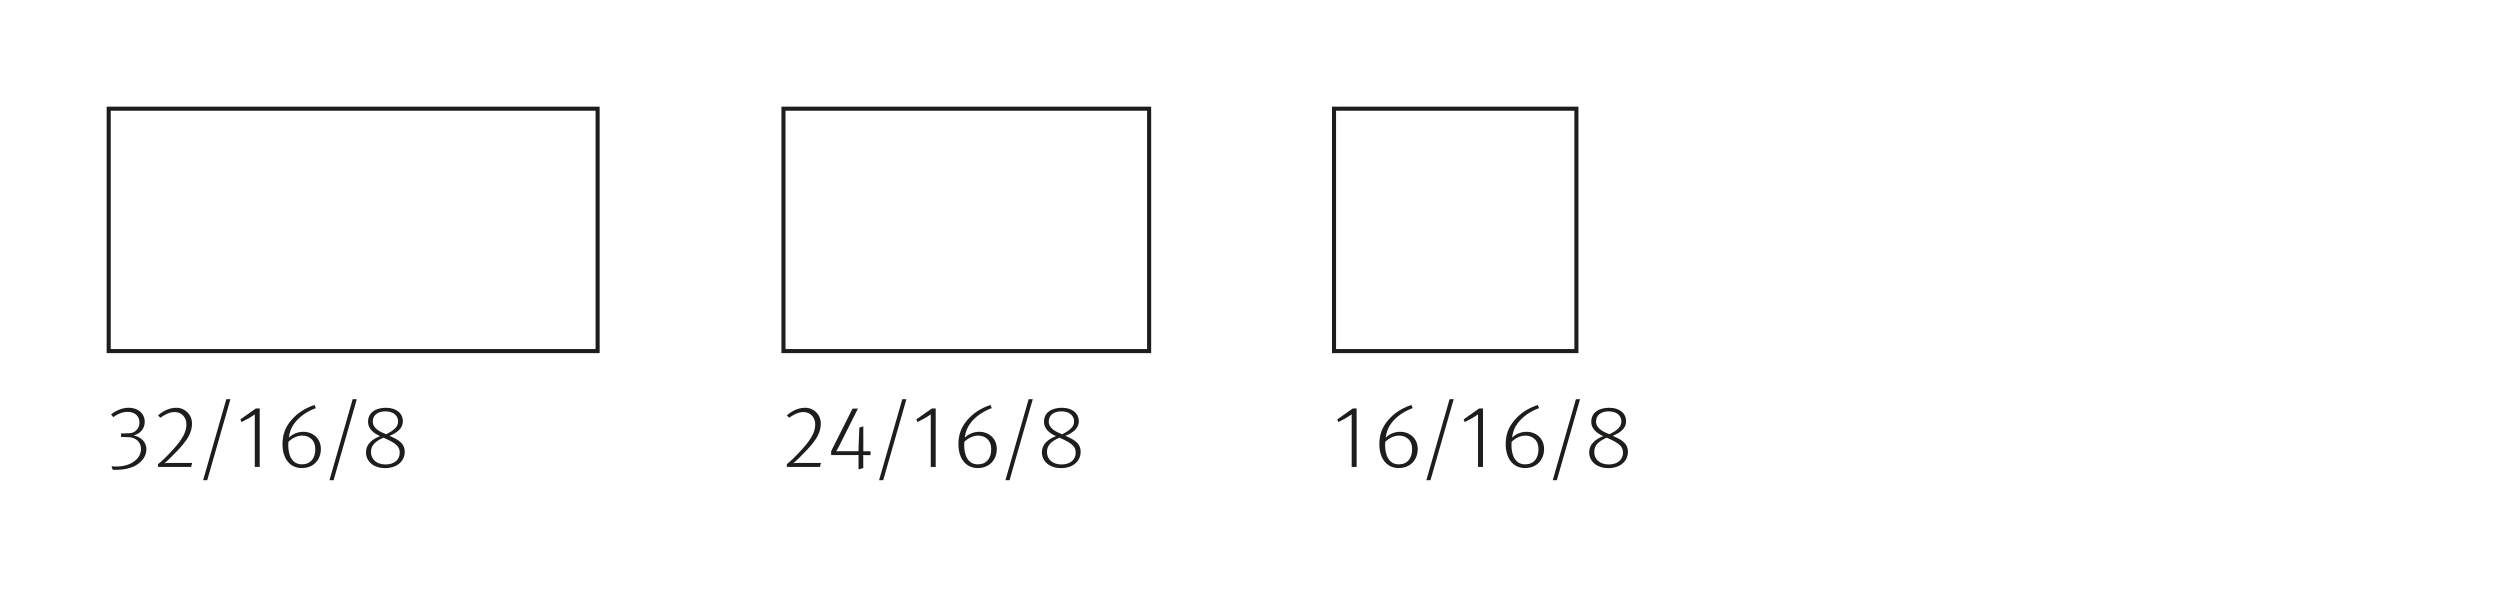 <?xml version="1.0" encoding="utf-8"?>
<!-- Generator: Adobe Illustrator 26.5.0, SVG Export Plug-In . SVG Version: 6.00 Build 0)  -->
<svg version="1.1" id="Ebene_1" xmlns="http://www.w3.org/2000/svg" xmlns:xlink="http://www.w3.org/1999/xlink" x="0px" y="0px"
	 viewBox="0 0 460 109.08" style="enable-background:new 0 0 460 109.08;" xml:space="preserve">
<style type="text/css">
	.st0{fill:none;stroke:#1D1D1B;stroke-width:0.75;}
	.st1{fill:#1D1D1B;}
</style>
<rect x="144.16" y="20" class="st0" width="67.28" height="44.6"/>
<rect x="20" y="20" class="st0" width="89.96" height="44.6"/>
<rect x="245.46" y="20" class="st0" width="44.6" height="44.6"/>
<path class="st1" d="M144.79,85.39c0.64-0.48,1.52-1.32,2.72-2.64c1.75-1.91,2.49-3.26,2.49-4.66c0-1.33-0.92-2.27-2.14-2.27
	c-1.1,0-1.9,0.54-2.67,1.05l-0.4-0.46c1.01-0.84,2.11-1.38,3.36-1.38c1.6,0,2.88,1.24,2.88,2.92c0,0.99-0.35,2.01-1.02,2.98
	c-0.38,0.56-0.89,1.19-1.43,1.75c-1.2,1.27-2.24,2.31-2.64,2.55c0.13-0.02,0.73-0.05,1.25-0.05h3.87l-0.2,0.74h-6.08V85.39z
	 M157.97,83.71c-0.05,0-0.31,0.02-0.56,0.02h-4.48v-0.71l3.94-7.84h0.99l-3.48,6.94c-0.2,0.4-0.46,0.82-0.53,0.92
	c0.08,0,0.41-0.02,0.66-0.02h3.46v-0.44c0-0.33,0.02-0.59,0.03-0.97l0.12-2.93l0.73-0.23v4.58h1.33v0.71h-0.94
	c-0.16,0-0.35-0.02-0.4-0.02v2.39l-0.87,0.26V83.71z M166.02,73.45h0.76l-4.27,14.91h-0.76L166.02,73.45z M171.27,76.23
	c-0.12,0.1-0.69,0.48-1.19,0.77c-0.16,0.1-0.97,0.51-1.27,0.66l-0.2-0.49l2.85-2.01h0.71v10.76h-0.91V76.23z M176.35,81.75
	c0-1.8,0.51-3.13,1.6-4.42c1.12-1.32,2.5-2.21,4.3-2.82l0.23,0.59c-1.63,0.58-3.03,1.6-3.87,2.7c-0.63,0.81-0.94,1.63-1.1,2.74
	c0.61-0.63,1.61-1.09,2.65-1.09c1.88,0,3.25,1.3,3.25,3.16c0,2.04-1.4,3.51-3.48,3.51C177.72,86.14,176.35,84.37,176.35,81.75z
	 M182.38,82.66c0-0.82-0.23-1.43-0.71-1.88c-0.41-0.4-1.02-0.63-1.68-0.63c-0.96,0-1.86,0.48-2.55,1.14
	c-0.03,0.33-0.03,0.49-0.03,0.59c0,1.94,0.71,3.56,2.52,3.56C181.49,85.44,182.38,84.36,182.38,82.66z M189.27,73.45h0.76
	l-4.27,14.91H185L189.27,73.45z M191.71,83.22c0-1.47,1.12-2.41,2.6-2.97c-1.29-0.56-2.22-1.43-2.22-2.62c0-1.88,1.61-2.6,3.31-2.6
	c1.9,0,3.1,1.01,3.1,2.49c0,1.35-1.15,2.14-2.46,2.67c1.37,0.61,2.8,1.24,2.8,2.92c0,1.94-1.66,3.03-3.59,3.03
	C193.2,86.14,191.71,84.97,191.71,83.22z M197.93,83.3c0-0.53-0.18-0.99-0.51-1.32c-0.46-0.49-1.22-0.89-2.49-1.45
	c-1.33,0.61-2.29,1.29-2.29,2.62c0,1.43,1.09,2.31,2.69,2.31C196.87,85.46,197.93,84.62,197.93,83.3z M197.63,77.55
	c0-1.12-0.91-1.86-2.34-1.86c-1.35,0-2.32,0.66-2.32,1.9c0.02,1.25,1.35,1.88,2.46,2.31C196.84,79.21,197.63,78.54,197.63,77.55z"/>
<path class="st1" d="M20.72,86.42l-0.2-0.63c0.26,0.03,0.43,0.05,0.81,0.05c1.32,0,2.49-0.28,3.41-0.99c0.74-0.56,1.2-1.32,1.2-2.26
	c0-0.97-0.58-1.73-1.53-2.03c-0.46-0.12-0.74-0.15-1.78-0.15h-0.35v-0.66h0.43c0.89,0,1.42-0.03,1.78-0.18
	c0.71-0.3,1.17-1.01,1.17-1.83c0-1.19-0.87-1.96-2.16-1.96c-1.01,0-1.96,0.44-2.65,0.97l-0.41-0.49c0.74-0.66,2.06-1.24,3.21-1.24
	c1.76,0,2.98,1.05,2.98,2.62c0,1.22-0.82,2.18-2.06,2.47c1.32,0.26,2.37,1.19,2.37,2.55c0,1.42-1.02,2.55-2.32,3.16
	c-0.74,0.35-1.94,0.63-3.11,0.63C21.14,86.47,20.99,86.45,20.72,86.42z M29.09,85.39c0.64-0.48,1.52-1.32,2.72-2.64
	c1.75-1.91,2.49-3.26,2.49-4.66c0-1.33-0.92-2.27-2.14-2.27c-1.1,0-1.9,0.54-2.67,1.05l-0.4-0.46c1.01-0.84,2.11-1.38,3.36-1.38
	c1.6,0,2.88,1.24,2.88,2.92c0,0.99-0.35,2.01-1.02,2.98c-0.38,0.56-0.89,1.19-1.43,1.75c-1.2,1.27-2.24,2.31-2.64,2.55
	c0.13-0.02,0.73-0.05,1.25-0.05h3.87l-0.2,0.74h-6.08V85.39z M41.64,73.45h0.76l-4.27,14.91h-0.76L41.64,73.45z M46.89,76.23
	c-0.12,0.1-0.69,0.48-1.19,0.77c-0.16,0.1-0.97,0.51-1.27,0.66l-0.2-0.49l2.85-2.01h0.71v10.76h-0.91V76.23z M51.98,81.75
	c0-1.8,0.51-3.13,1.6-4.42c1.12-1.32,2.5-2.21,4.3-2.82l0.23,0.59c-1.63,0.58-3.03,1.6-3.87,2.7c-0.63,0.81-0.94,1.63-1.1,2.74
	c0.61-0.63,1.61-1.09,2.65-1.09c1.88,0,3.25,1.3,3.25,3.16c0,2.04-1.4,3.51-3.48,3.51C53.34,86.14,51.98,84.37,51.98,81.75z
	 M58.01,82.66c0-0.82-0.23-1.43-0.71-1.88c-0.41-0.4-1.02-0.63-1.68-0.63c-0.96,0-1.86,0.48-2.55,1.14
	c-0.03,0.33-0.03,0.49-0.03,0.59c0,1.94,0.71,3.56,2.52,3.56C57.12,85.44,58.01,84.36,58.01,82.66z M64.89,73.45h0.76l-4.27,14.91
	h-0.76L64.89,73.45z M67.34,83.22c0-1.47,1.12-2.41,2.6-2.97c-1.29-0.56-2.22-1.43-2.22-2.62c0-1.88,1.61-2.6,3.31-2.6
	c1.9,0,3.1,1.01,3.1,2.49c0,1.35-1.15,2.14-2.46,2.67c1.37,0.61,2.8,1.24,2.8,2.92c0,1.94-1.66,3.03-3.59,3.03
	C68.82,86.14,67.34,84.97,67.34,83.22z M73.55,83.3c0-0.53-0.18-0.99-0.51-1.32c-0.46-0.49-1.22-0.89-2.49-1.45
	c-1.33,0.61-2.29,1.29-2.29,2.62c0,1.43,1.09,2.31,2.69,2.31C72.5,85.46,73.55,84.62,73.55,83.3z M73.25,77.55
	c0-1.12-0.91-1.86-2.34-1.86c-1.35,0-2.32,0.66-2.32,1.9c0.02,1.25,1.35,1.88,2.46,2.31C72.46,79.21,73.25,78.54,73.25,77.55z"/>
<path class="st1" d="M248.72,76.23c-0.12,0.1-0.69,0.48-1.19,0.77c-0.16,0.1-0.97,0.51-1.27,0.66l-0.2-0.49l2.85-2.01h0.71v10.76
	h-0.91V76.23z M253.8,81.75c0-1.8,0.51-3.13,1.6-4.42c1.12-1.32,2.5-2.21,4.3-2.82l0.23,0.59c-1.63,0.58-3.03,1.6-3.87,2.7
	c-0.63,0.81-0.94,1.63-1.1,2.74c0.61-0.63,1.61-1.09,2.65-1.09c1.88,0,3.25,1.3,3.25,3.16c0,2.04-1.4,3.51-3.48,3.51
	C255.17,86.14,253.8,84.37,253.8,81.75z M259.83,82.66c0-0.82-0.23-1.43-0.71-1.88c-0.41-0.4-1.02-0.63-1.68-0.63
	c-0.96,0-1.86,0.48-2.55,1.14c-0.03,0.33-0.03,0.49-0.03,0.59c0,1.94,0.71,3.56,2.52,3.56C258.94,85.44,259.83,84.36,259.83,82.66z
	 M266.72,73.45h0.76l-4.27,14.91h-0.76L266.72,73.45z M271.97,76.23c-0.12,0.1-0.69,0.48-1.19,0.77c-0.16,0.1-0.97,0.51-1.27,0.66
	l-0.2-0.49l2.85-2.01h0.71v10.76h-0.91V76.23z M277.05,81.75c0-1.8,0.51-3.13,1.6-4.42c1.12-1.32,2.5-2.21,4.3-2.82l0.23,0.59
	c-1.63,0.58-3.03,1.6-3.87,2.7c-0.63,0.81-0.94,1.63-1.1,2.74c0.61-0.63,1.61-1.09,2.65-1.09c1.88,0,3.25,1.3,3.25,3.16
	c0,2.04-1.4,3.51-3.48,3.51C278.42,86.14,277.05,84.37,277.05,81.75z M283.08,82.66c0-0.82-0.23-1.43-0.71-1.88
	c-0.41-0.4-1.02-0.63-1.68-0.63c-0.96,0-1.86,0.48-2.55,1.14c-0.03,0.33-0.03,0.49-0.03,0.59c0,1.94,0.71,3.56,2.52,3.56
	C282.19,85.44,283.08,84.36,283.08,82.66z M289.97,73.45h0.76l-4.27,14.91h-0.76L289.97,73.45z M292.41,83.22
	c0-1.47,1.12-2.41,2.6-2.97c-1.29-0.56-2.22-1.43-2.22-2.62c0-1.88,1.61-2.6,3.31-2.6c1.9,0,3.1,1.01,3.1,2.49
	c0,1.35-1.15,2.14-2.46,2.67c1.37,0.61,2.8,1.24,2.8,2.92c0,1.94-1.66,3.03-3.59,3.03C293.9,86.14,292.41,84.97,292.41,83.22z
	 M298.63,83.3c0-0.53-0.18-0.99-0.51-1.32c-0.46-0.49-1.22-0.89-2.49-1.45c-1.33,0.61-2.29,1.29-2.29,2.62
	c0,1.43,1.09,2.31,2.69,2.31C297.57,85.46,298.63,84.62,298.63,83.3z M298.33,77.55c0-1.12-0.91-1.86-2.34-1.86
	c-1.35,0-2.32,0.66-2.32,1.9c0.02,1.25,1.35,1.88,2.46,2.31C297.54,79.21,298.33,78.54,298.33,77.55z"/>
</svg>
